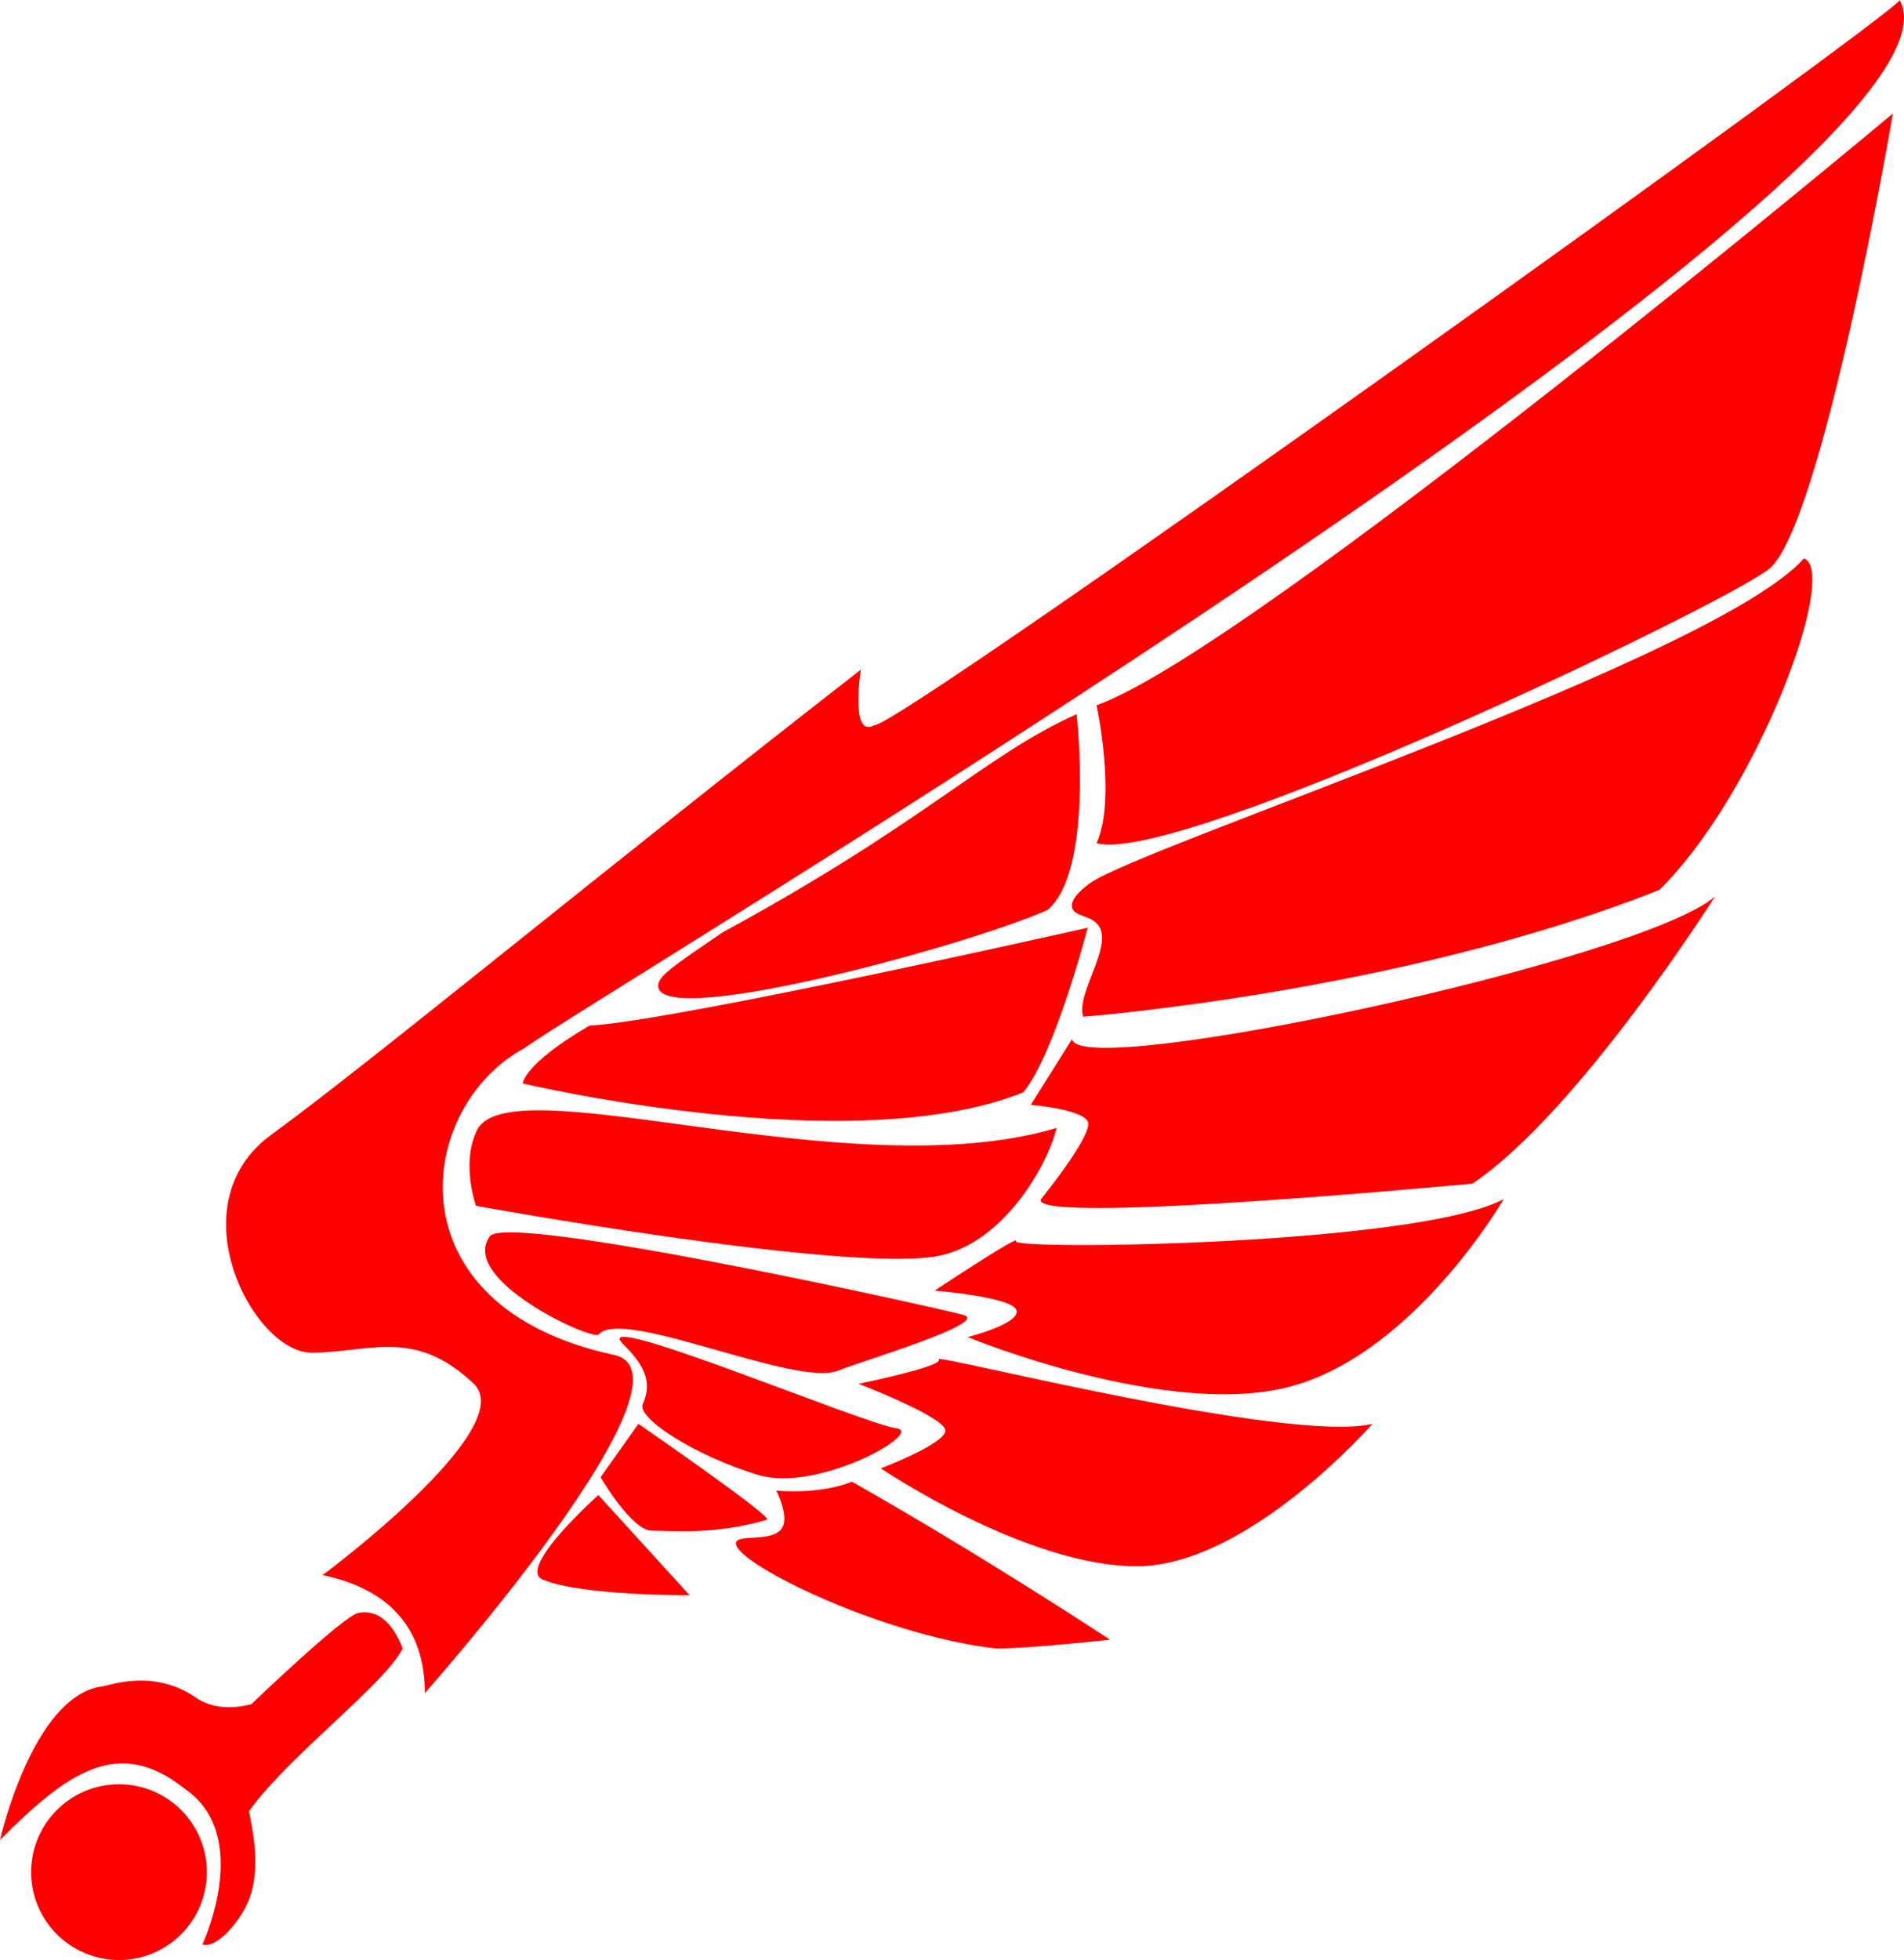 <?xml version="1.0" encoding="UTF-8" standalone="no"?>
<!-- Generator: Adobe Illustrator 22.0.1, SVG Export Plug-In . SVG Version: 6.00 Build 0)  -->

<svg
   xmlns:dc="http://purl.org/dc/elements/1.1/"
   xmlns:cc="http://creativecommons.org/ns#"
   xmlns:rdf="http://www.w3.org/1999/02/22-rdf-syntax-ns#"
   xmlns:svg="http://www.w3.org/2000/svg"
   xmlns="http://www.w3.org/2000/svg"
   xmlns:sodipodi="http://sodipodi.sourceforge.net/DTD/sodipodi-0.dtd"
   xmlns:inkscape="http://www.inkscape.org/namespaces/inkscape"
   version="1.1"
   id="Layer_3"
   x="0px"
   y="0px"
   viewBox="0 0 855.989 881"
   xml:space="preserve"
   sodipodi:docname="emperors-children-symbol.svg"
   width="855.989"
   height="881"
   inkscape:version="0.92.3 (2405546, 2018-03-11)"><sodipodi:namedview
   pagecolor="#ffffff"
   bordercolor="#666666"
   borderopacity="1"
   objecttolerance="10"
   gridtolerance="10"
   guidetolerance="10"
   inkscape:pageopacity="0"
   inkscape:pageshadow="2"
   inkscape:window-width="640"
   inkscape:window-height="480"
   id="namedview40"
   showgrid="false"
   inkscape:zoom="0.26787741"
   inkscape:cx="428"
   inkscape:cy="440.5"
   inkscape:window-x="0"
   inkscape:window-y="0"
   inkscape:window-maximized="0"
   inkscape:current-layer="Layer_3" />
<g
   style="fill:#ff0000"
   id="g37">
<g
   id="g35">
	<circle
   cx="53.5"
   cy="841.5"
   r="39.5"
   id="circle3" />
	<path
   d="m 161,725 c -6.9,1.5 -48,41 -48,41 -2.6,0.6 -15,4 -25,-3 -19,-13 -38.4,-5.5 -42,-5 -31.3,4 -46,69 -46,69 30,-30 53,-47 83,-23 31,21 8,70 8,70 5.7,1.9 15.3,-8.2 20,-18 7.9,-16.6 1,-39 1,-42 18,-25 61,-57 69,-73 0,0 -6,-19 -20,-16 z"
   id="path5"
   inkscape:connector-curvature="0" />
	<path
   d="M 276,609 C 174.4,587.2 187,497 236,471 259,453 896,74 854,0 c 4,2 -451,328 -461,326 -11,6 -6,-25 -6,-25 -117,91 -221,177 -265,209 -43.3,31.5 -8,98 18,98 26,0 46.2,-11.5 73,14 21,20 -68,86 -68,86 29,6 46,23 46,53 0,0 127,-143 85,-152 z"
   id="path7"
   inkscape:connector-curvature="0" />
	<path
   d="m 244,710 c 17.8,7.4 66,7 66,7 l -41,-45 c 0,0 -37,33 -25,38 z"
   id="path9"
   inkscape:connector-curvature="0" />
	<path
   d="m 270,664 c 0,0 14,24 23,24 9,0 29,2 52,-5 0,-3 -58,-43 -58,-43 z"
   id="path11"
   inkscape:connector-curvature="0" />
	<path
   d="m 403,642 c -15,-2 -139.2,-54.2 -123,-38 8,8 14,16 9,27 -3,6.7 25,24 52,32 26.8,8 74.9,-19.3 62,-21 z"
   id="path13"
   inkscape:connector-curvature="0" />
	<path
   d="m 433,591 c -11,-3 -208,-47 -213,-35 -13,19 43.8,45.6 49,44 10,-13 89,24 108,16 9.9,-4.1 68.8,-21.5 56,-25 z"
   id="path15"
   inkscape:connector-curvature="0" />
	<path
   d="m 475,507 c -94,28 -249,-30 -261,2 -6.6,14.7 0,33 0,33 0,0 159,29 205,23 31,-4 52,-41 56,-58 z"
   id="path17"
   inkscape:connector-curvature="0" />
	<path
   d="m 265,461 c -29.8,17.4 -30,26 -30,26 0,0 148,35 225,4 14.1,-16.7 29,-74 29,-74 0,0 -186,42 -224,44 z"
   id="path19"
   inkscape:connector-curvature="0" />
	<path
   d="m 484,321 c -42,19 -67,48 -159,98 -22.9,15.6 -30.2,20.3 -29,25 4.4,17.6 139,-19 175,-35 21,-18 13,-88 13,-88 z"
   id="path21"
   inkscape:connector-curvature="0" />
	<path
   d="m 349,670 c 0,0 5.4,10.5 3,16 -3.3,7.5 -19.3,3.5 -21,7 -4,8 64,42 117,48 15.9,-0.1 51,-4 51,-4 0,0 -56,-37 -116,-71 -15,6 -34,4 -34,4 z"
   id="path23"
   inkscape:connector-curvature="0" />
	<path
   d="m 422,611 c 3,3 -36,11 -36,11 0,0 39,15 39,21 0,6 -29,17 -29,17 0,0 65,44 115,44 50,0 106,-64 106,-64 -38,9 -198,-32 -195,-29 z"
   id="path25"
   inkscape:connector-curvature="0" />
	<path
   d="m 456.8,557.9 c 2.6,-3.8 -36.6,22.2 -36.6,22.2 0,0 35.2,2.9 36.8,8.9 1.7,6 -22,12 -22,12 0,0 91.1,37.5 146.3,21.9 C 636.5,607.3 676,539 676,539 636.6,559.9 454,562 456.8,557.9 Z"
   id="path27"
   inkscape:connector-curvature="0" />
	<path
   d="m 482,467 -18.6,29.6 c 0,0 22.6,1.9 25.6,7.4 3,5.5 -21,35 -21,35 -6,12 194,-7 194,-7 47.6,-32 109,-129 109,-129 -33.8,29 -287.2,83.1 -289,64 z"
   id="path29"
   inkscape:connector-curvature="0" />
	<path
   d="m 811,251 c -40,45 -298.3,129.5 -321,146 -1.9,1.4 -9.1,6.6 -8,11 1,3.8 7.4,3.4 11,7 8.9,8.8 -9.7,31.5 -6,42 0,0 143,-11 259,-57 43.9,-43.1 81,-143 65,-149 z"
   id="path31"
   inkscape:connector-curvature="0" />
	<path
   d="m 493,379 c 37,10 278,-105 302,-123 24,-18 56,-205 56,-205 0,0 -288,241 -358,266 0,0 9,42 0,62 z"
   id="path33"
   inkscape:connector-curvature="0" />
</g>
</g></svg>